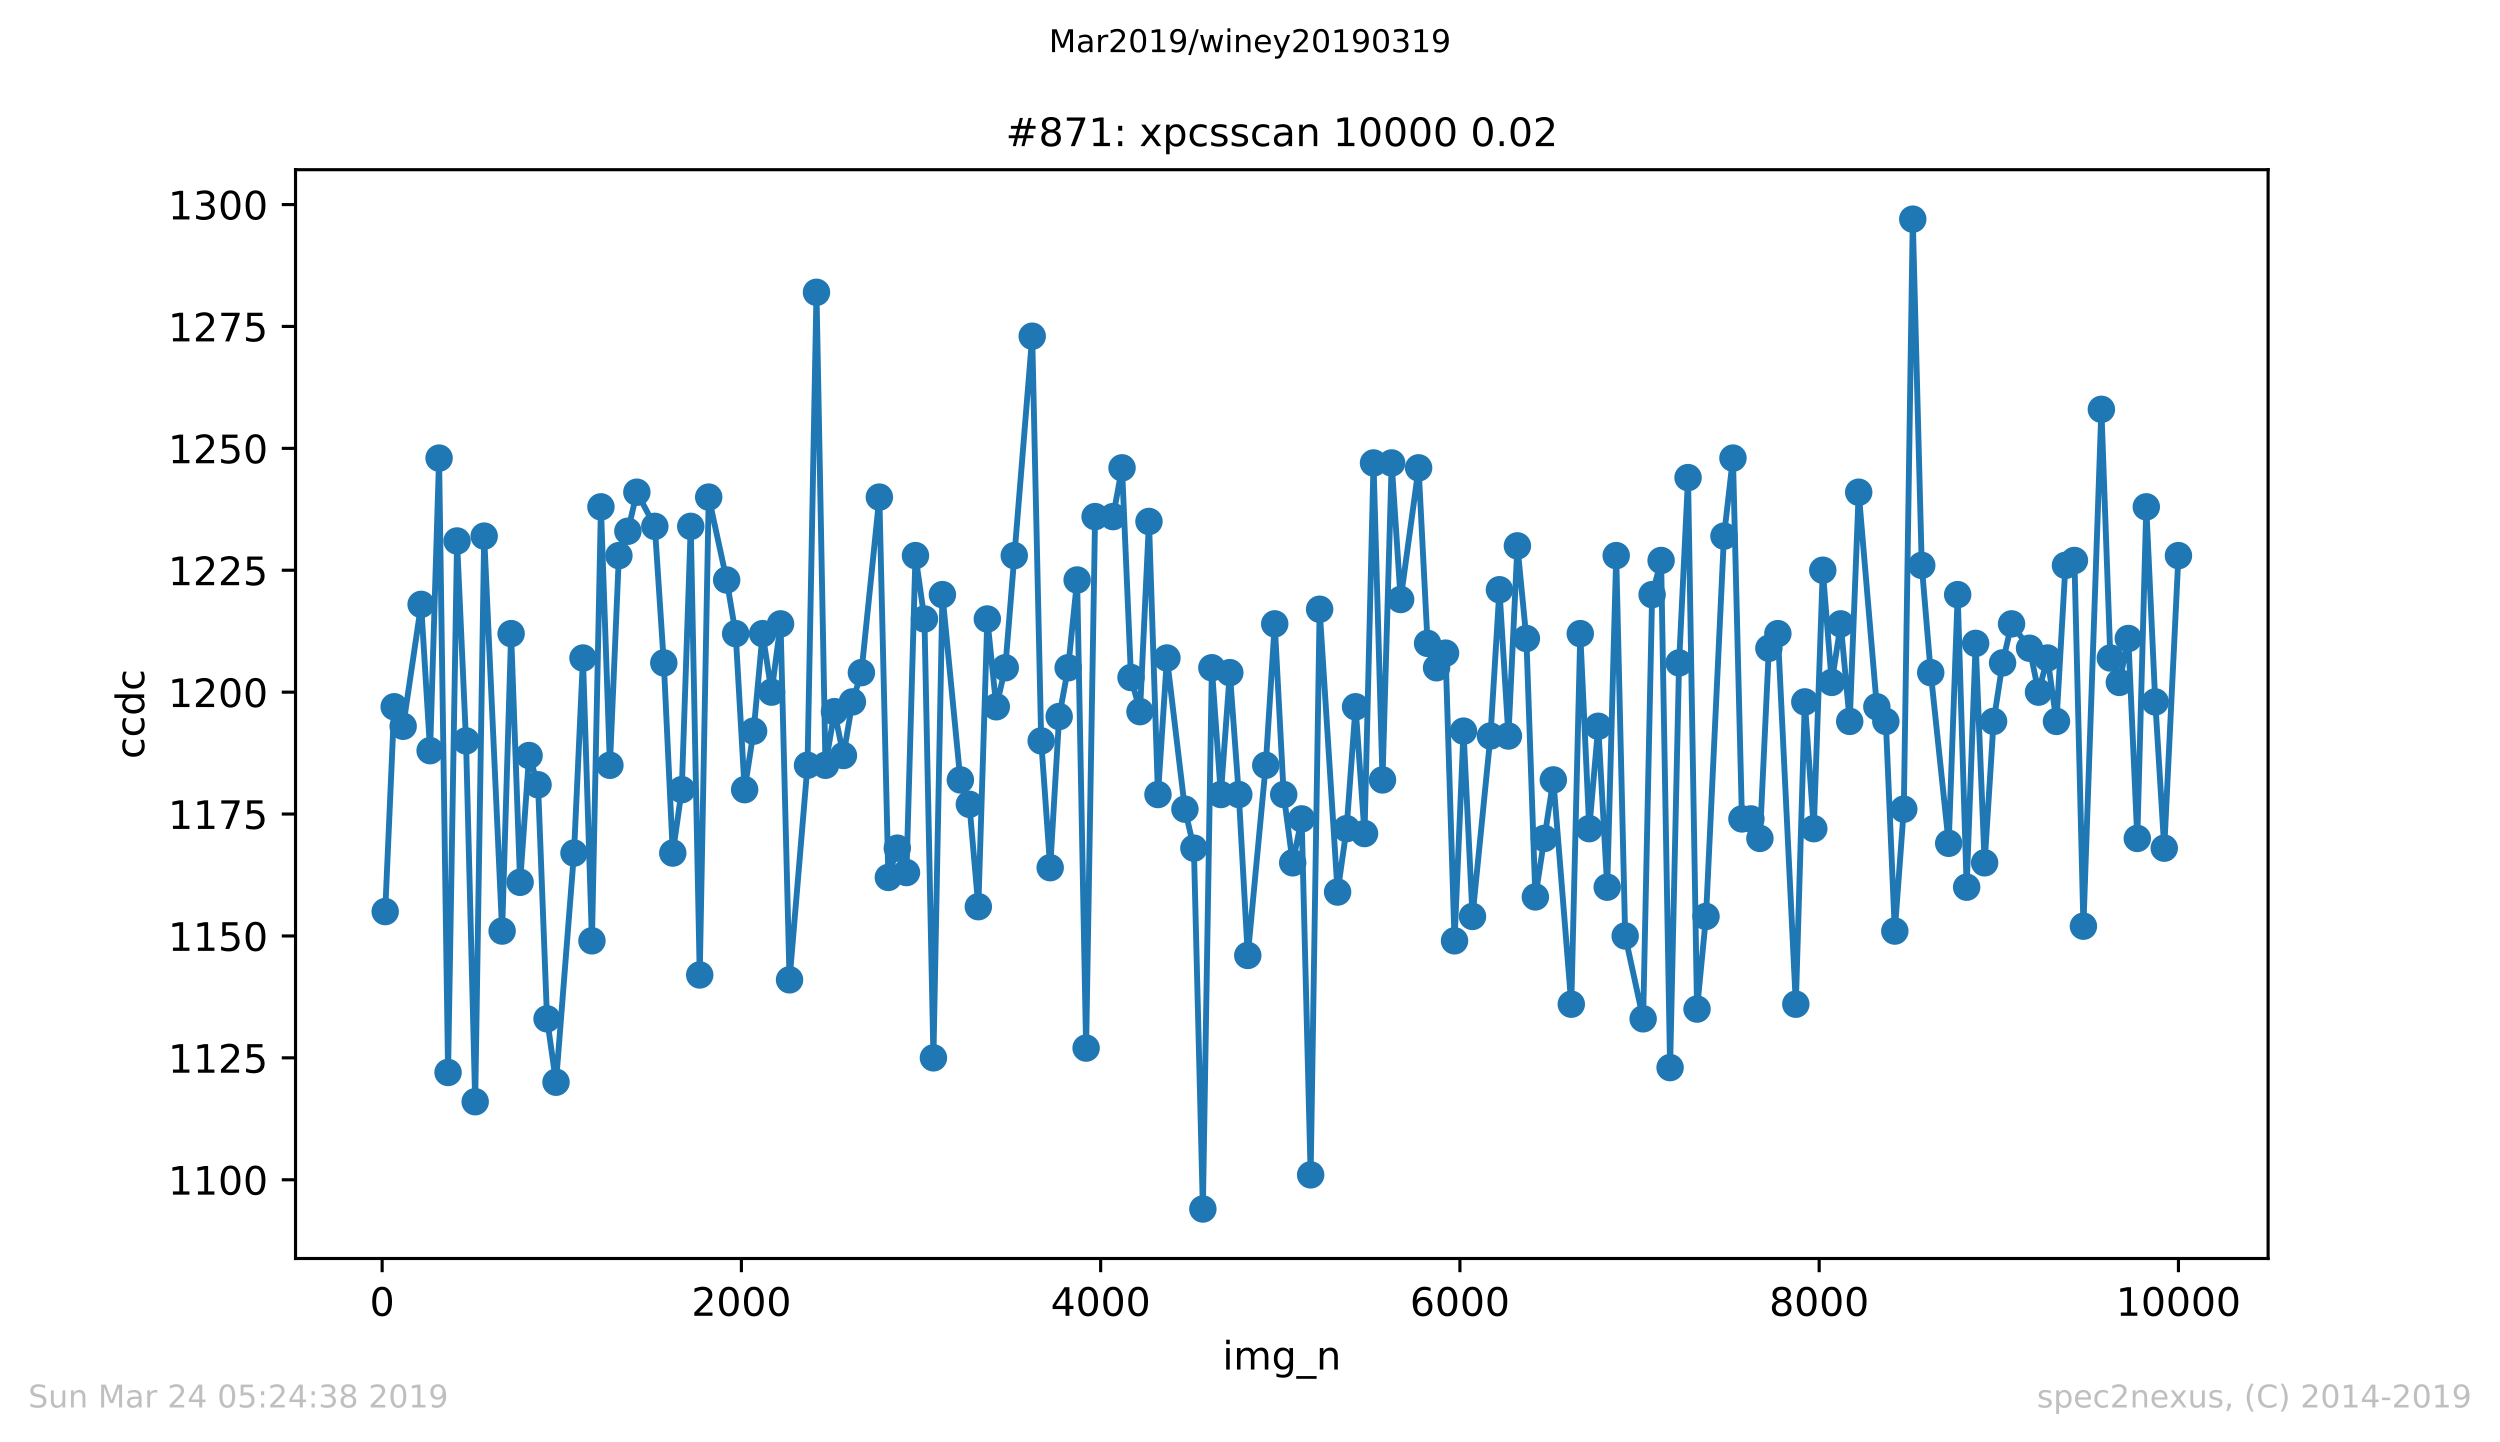 <?xml version="1.0" encoding="utf-8" standalone="no"?>
<!DOCTYPE svg PUBLIC "-//W3C//DTD SVG 1.1//EN"
  "http://www.w3.org/Graphics/SVG/1.1/DTD/svg11.dtd">
<!-- Created with matplotlib (https://matplotlib.org/) -->
<svg height="367.2pt" version="1.1" viewBox="0 0 636.48 367.2" width="636.48pt" xmlns="http://www.w3.org/2000/svg" xmlns:xlink="http://www.w3.org/1999/xlink">
 <defs>
  <style type="text/css">
*{stroke-linecap:butt;stroke-linejoin:round;white-space:pre;}
  </style>
 </defs>
 <g id="figure_1">
  <g id="patch_1">
   <path d="M 0 367.2 
L 636.48 367.2 
L 636.48 0 
L 0 0 
z
" style="fill:#ffffff;"/>
  </g>
  <g id="axes_1">
   <g id="patch_2">
    <path d="M 75.24 320.4 
L 577.44 320.4 
L 577.44 43.2 
L 75.24 43.2 
z
" style="fill:#ffffff;"/>
   </g>
   <g id="matplotlib.axis_1">
    <g id="xtick_1">
     <g id="line2d_1">
      <defs>
       <path d="M 0 0 
L 0 3.5 
" id="m4fc100035e" style="stroke:#000000;stroke-width:0.8;"/>
      </defs>
      <g>
       <use style="stroke:#000000;stroke-width:0.8;" x="97.29" xlink:href="#m4fc100035e" y="320.4"/>
      </g>
     </g>
     <g id="text_1">
      <!-- 0 -->
      <defs>
       <path d="M 31.781 66.406 
Q 24.172 66.406 20.328 58.906 
Q 16.5 51.422 16.5 36.375 
Q 16.5 21.391 20.328 13.891 
Q 24.172 6.391 31.781 6.391 
Q 39.453 6.391 43.281 13.891 
Q 47.125 21.391 47.125 36.375 
Q 47.125 51.422 43.281 58.906 
Q 39.453 66.406 31.781 66.406 
z
M 31.781 74.219 
Q 44.047 74.219 50.516 64.516 
Q 56.984 54.828 56.984 36.375 
Q 56.984 17.969 50.516 8.266 
Q 44.047 -1.422 31.781 -1.422 
Q 19.531 -1.422 13.062 8.266 
Q 6.594 17.969 6.594 36.375 
Q 6.594 54.828 13.062 64.516 
Q 19.531 74.219 31.781 74.219 
z
" id="DejaVuSans-48"/>
      </defs>
      <g transform="translate(94.109 334.998)scale(0.1 -0.1)">
       <use xlink:href="#DejaVuSans-48"/>
      </g>
     </g>
    </g>
    <g id="xtick_2">
     <g id="line2d_2">
      <g>
       <use style="stroke:#000000;stroke-width:0.8;" x="188.754" xlink:href="#m4fc100035e" y="320.4"/>
      </g>
     </g>
     <g id="text_2">
      <!-- 2000 -->
      <defs>
       <path d="M 19.188 8.297 
L 53.609 8.297 
L 53.609 0 
L 7.328 0 
L 7.328 8.297 
Q 12.938 14.109 22.625 23.891 
Q 32.328 33.688 34.812 36.531 
Q 39.547 41.844 41.422 45.531 
Q 43.312 49.219 43.312 52.781 
Q 43.312 58.594 39.234 62.25 
Q 35.156 65.922 28.609 65.922 
Q 23.969 65.922 18.812 64.312 
Q 13.672 62.703 7.812 59.422 
L 7.812 69.391 
Q 13.766 71.781 18.938 73 
Q 24.125 74.219 28.422 74.219 
Q 39.75 74.219 46.484 68.547 
Q 53.219 62.891 53.219 53.422 
Q 53.219 48.922 51.531 44.891 
Q 49.859 40.875 45.406 35.406 
Q 44.188 33.984 37.641 27.219 
Q 31.109 20.453 19.188 8.297 
z
" id="DejaVuSans-50"/>
      </defs>
      <g transform="translate(176.029 334.998)scale(0.1 -0.1)">
       <use xlink:href="#DejaVuSans-50"/>
       <use x="63.623" xlink:href="#DejaVuSans-48"/>
       <use x="127.246" xlink:href="#DejaVuSans-48"/>
       <use x="190.869" xlink:href="#DejaVuSans-48"/>
      </g>
     </g>
    </g>
    <g id="xtick_3">
     <g id="line2d_3">
      <g>
       <use style="stroke:#000000;stroke-width:0.8;" x="280.219" xlink:href="#m4fc100035e" y="320.4"/>
      </g>
     </g>
     <g id="text_3">
      <!-- 4000 -->
      <defs>
       <path d="M 37.797 64.312 
L 12.891 25.391 
L 37.797 25.391 
z
M 35.203 72.906 
L 47.609 72.906 
L 47.609 25.391 
L 58.016 25.391 
L 58.016 17.188 
L 47.609 17.188 
L 47.609 0 
L 37.797 0 
L 37.797 17.188 
L 4.891 17.188 
L 4.891 26.703 
z
" id="DejaVuSans-52"/>
      </defs>
      <g transform="translate(267.494 334.998)scale(0.1 -0.1)">
       <use xlink:href="#DejaVuSans-52"/>
       <use x="63.623" xlink:href="#DejaVuSans-48"/>
       <use x="127.246" xlink:href="#DejaVuSans-48"/>
       <use x="190.869" xlink:href="#DejaVuSans-48"/>
      </g>
     </g>
    </g>
    <g id="xtick_4">
     <g id="line2d_4">
      <g>
       <use style="stroke:#000000;stroke-width:0.8;" x="371.684" xlink:href="#m4fc100035e" y="320.4"/>
      </g>
     </g>
     <g id="text_4">
      <!-- 6000 -->
      <defs>
       <path d="M 33.016 40.375 
Q 26.375 40.375 22.484 35.828 
Q 18.609 31.297 18.609 23.391 
Q 18.609 15.531 22.484 10.953 
Q 26.375 6.391 33.016 6.391 
Q 39.656 6.391 43.531 10.953 
Q 47.406 15.531 47.406 23.391 
Q 47.406 31.297 43.531 35.828 
Q 39.656 40.375 33.016 40.375 
z
M 52.594 71.297 
L 52.594 62.312 
Q 48.875 64.062 45.094 64.984 
Q 41.312 65.922 37.594 65.922 
Q 27.828 65.922 22.672 59.328 
Q 17.531 52.734 16.797 39.406 
Q 19.672 43.656 24.016 45.922 
Q 28.375 48.188 33.594 48.188 
Q 44.578 48.188 50.953 41.516 
Q 57.328 34.859 57.328 23.391 
Q 57.328 12.156 50.688 5.359 
Q 44.047 -1.422 33.016 -1.422 
Q 20.359 -1.422 13.672 8.266 
Q 6.984 17.969 6.984 36.375 
Q 6.984 53.656 15.188 63.938 
Q 23.391 74.219 37.203 74.219 
Q 40.922 74.219 44.703 73.484 
Q 48.484 72.75 52.594 71.297 
z
" id="DejaVuSans-54"/>
      </defs>
      <g transform="translate(358.959 334.998)scale(0.1 -0.1)">
       <use xlink:href="#DejaVuSans-54"/>
       <use x="63.623" xlink:href="#DejaVuSans-48"/>
       <use x="127.246" xlink:href="#DejaVuSans-48"/>
       <use x="190.869" xlink:href="#DejaVuSans-48"/>
      </g>
     </g>
    </g>
    <g id="xtick_5">
     <g id="line2d_5">
      <g>
       <use style="stroke:#000000;stroke-width:0.8;" x="463.148" xlink:href="#m4fc100035e" y="320.4"/>
      </g>
     </g>
     <g id="text_5">
      <!-- 8000 -->
      <defs>
       <path d="M 31.781 34.625 
Q 24.75 34.625 20.719 30.859 
Q 16.703 27.094 16.703 20.516 
Q 16.703 13.922 20.719 10.156 
Q 24.75 6.391 31.781 6.391 
Q 38.812 6.391 42.859 10.172 
Q 46.922 13.969 46.922 20.516 
Q 46.922 27.094 42.891 30.859 
Q 38.875 34.625 31.781 34.625 
z
M 21.922 38.812 
Q 15.578 40.375 12.031 44.719 
Q 8.5 49.078 8.5 55.328 
Q 8.5 64.062 14.719 69.141 
Q 20.953 74.219 31.781 74.219 
Q 42.672 74.219 48.875 69.141 
Q 55.078 64.062 55.078 55.328 
Q 55.078 49.078 51.531 44.719 
Q 48 40.375 41.703 38.812 
Q 48.828 37.156 52.797 32.312 
Q 56.781 27.484 56.781 20.516 
Q 56.781 9.906 50.312 4.234 
Q 43.844 -1.422 31.781 -1.422 
Q 19.734 -1.422 13.25 4.234 
Q 6.781 9.906 6.781 20.516 
Q 6.781 27.484 10.781 32.312 
Q 14.797 37.156 21.922 38.812 
z
M 18.312 54.391 
Q 18.312 48.734 21.844 45.562 
Q 25.391 42.391 31.781 42.391 
Q 38.141 42.391 41.719 45.562 
Q 45.312 48.734 45.312 54.391 
Q 45.312 60.062 41.719 63.234 
Q 38.141 66.406 31.781 66.406 
Q 25.391 66.406 21.844 63.234 
Q 18.312 60.062 18.312 54.391 
z
" id="DejaVuSans-56"/>
      </defs>
      <g transform="translate(450.423 334.998)scale(0.1 -0.1)">
       <use xlink:href="#DejaVuSans-56"/>
       <use x="63.623" xlink:href="#DejaVuSans-48"/>
       <use x="127.246" xlink:href="#DejaVuSans-48"/>
       <use x="190.869" xlink:href="#DejaVuSans-48"/>
      </g>
     </g>
    </g>
    <g id="xtick_6">
     <g id="line2d_6">
      <g>
       <use style="stroke:#000000;stroke-width:0.8;" x="554.613" xlink:href="#m4fc100035e" y="320.4"/>
      </g>
     </g>
     <g id="text_6">
      <!-- 10000 -->
      <defs>
       <path d="M 12.406 8.297 
L 28.516 8.297 
L 28.516 63.922 
L 10.984 60.406 
L 10.984 69.391 
L 28.422 72.906 
L 38.281 72.906 
L 38.281 8.297 
L 54.391 8.297 
L 54.391 0 
L 12.406 0 
z
" id="DejaVuSans-49"/>
      </defs>
      <g transform="translate(538.706 334.998)scale(0.1 -0.1)">
       <use xlink:href="#DejaVuSans-49"/>
       <use x="63.623" xlink:href="#DejaVuSans-48"/>
       <use x="127.246" xlink:href="#DejaVuSans-48"/>
       <use x="190.869" xlink:href="#DejaVuSans-48"/>
       <use x="254.492" xlink:href="#DejaVuSans-48"/>
      </g>
     </g>
    </g>
    <g id="text_7">
     <!-- img_n -->
     <defs>
      <path d="M 9.422 54.688 
L 18.406 54.688 
L 18.406 0 
L 9.422 0 
z
M 9.422 75.984 
L 18.406 75.984 
L 18.406 64.594 
L 9.422 64.594 
z
" id="DejaVuSans-105"/>
      <path d="M 52 44.188 
Q 55.375 50.25 60.062 53.125 
Q 64.75 56 71.094 56 
Q 79.641 56 84.281 50.016 
Q 88.922 44.047 88.922 33.016 
L 88.922 0 
L 79.891 0 
L 79.891 32.719 
Q 79.891 40.578 77.094 44.375 
Q 74.312 48.188 68.609 48.188 
Q 61.625 48.188 57.562 43.547 
Q 53.516 38.922 53.516 30.906 
L 53.516 0 
L 44.484 0 
L 44.484 32.719 
Q 44.484 40.625 41.703 44.406 
Q 38.922 48.188 33.109 48.188 
Q 26.219 48.188 22.156 43.531 
Q 18.109 38.875 18.109 30.906 
L 18.109 0 
L 9.078 0 
L 9.078 54.688 
L 18.109 54.688 
L 18.109 46.188 
Q 21.188 51.219 25.484 53.609 
Q 29.781 56 35.688 56 
Q 41.656 56 45.828 52.969 
Q 50 49.953 52 44.188 
z
" id="DejaVuSans-109"/>
      <path d="M 45.406 27.984 
Q 45.406 37.75 41.375 43.109 
Q 37.359 48.484 30.078 48.484 
Q 22.859 48.484 18.828 43.109 
Q 14.797 37.75 14.797 27.984 
Q 14.797 18.266 18.828 12.891 
Q 22.859 7.516 30.078 7.516 
Q 37.359 7.516 41.375 12.891 
Q 45.406 18.266 45.406 27.984 
z
M 54.391 6.781 
Q 54.391 -7.172 48.188 -13.984 
Q 42 -20.797 29.203 -20.797 
Q 24.469 -20.797 20.266 -20.094 
Q 16.062 -19.391 12.109 -17.922 
L 12.109 -9.188 
Q 16.062 -11.328 19.922 -12.344 
Q 23.781 -13.375 27.781 -13.375 
Q 36.625 -13.375 41.016 -8.766 
Q 45.406 -4.156 45.406 5.172 
L 45.406 9.625 
Q 42.625 4.781 38.281 2.391 
Q 33.938 0 27.875 0 
Q 17.828 0 11.672 7.656 
Q 5.516 15.328 5.516 27.984 
Q 5.516 40.672 11.672 48.328 
Q 17.828 56 27.875 56 
Q 33.938 56 38.281 53.609 
Q 42.625 51.219 45.406 46.391 
L 45.406 54.688 
L 54.391 54.688 
z
" id="DejaVuSans-103"/>
      <path d="M 50.984 -16.609 
L 50.984 -23.578 
L -0.984 -23.578 
L -0.984 -16.609 
z
" id="DejaVuSans-95"/>
      <path d="M 54.891 33.016 
L 54.891 0 
L 45.906 0 
L 45.906 32.719 
Q 45.906 40.484 42.875 44.328 
Q 39.844 48.188 33.797 48.188 
Q 26.516 48.188 22.312 43.547 
Q 18.109 38.922 18.109 30.906 
L 18.109 0 
L 9.078 0 
L 9.078 54.688 
L 18.109 54.688 
L 18.109 46.188 
Q 21.344 51.125 25.703 53.562 
Q 30.078 56 35.797 56 
Q 45.219 56 50.047 50.172 
Q 54.891 44.344 54.891 33.016 
z
" id="DejaVuSans-110"/>
     </defs>
     <g transform="translate(311.238 348.677)scale(0.1 -0.1)">
      <use xlink:href="#DejaVuSans-105"/>
      <use x="27.783" xlink:href="#DejaVuSans-109"/>
      <use x="125.195" xlink:href="#DejaVuSans-103"/>
      <use x="188.672" xlink:href="#DejaVuSans-95"/>
      <use x="238.672" xlink:href="#DejaVuSans-110"/>
     </g>
    </g>
   </g>
   <g id="matplotlib.axis_2">
    <g id="ytick_1">
     <g id="line2d_7">
      <defs>
       <path d="M 0 0 
L -3.5 0 
" id="mbeefd959ca" style="stroke:#000000;stroke-width:0.8;"/>
      </defs>
      <g>
       <use style="stroke:#000000;stroke-width:0.8;" x="75.24" xlink:href="#mbeefd959ca" y="300.352"/>
      </g>
     </g>
     <g id="text_8">
      <!-- 1100 -->
      <g transform="translate(42.79 304.151)scale(0.1 -0.1)">
       <use xlink:href="#DejaVuSans-49"/>
       <use x="63.623" xlink:href="#DejaVuSans-49"/>
       <use x="127.246" xlink:href="#DejaVuSans-48"/>
       <use x="190.869" xlink:href="#DejaVuSans-48"/>
      </g>
     </g>
    </g>
    <g id="ytick_2">
     <g id="line2d_8">
      <g>
       <use style="stroke:#000000;stroke-width:0.8;" x="75.24" xlink:href="#mbeefd959ca" y="269.317"/>
      </g>
     </g>
     <g id="text_9">
      <!-- 1125 -->
      <defs>
       <path d="M 10.797 72.906 
L 49.516 72.906 
L 49.516 64.594 
L 19.828 64.594 
L 19.828 46.734 
Q 21.969 47.469 24.109 47.828 
Q 26.266 48.188 28.422 48.188 
Q 40.625 48.188 47.75 41.5 
Q 54.891 34.812 54.891 23.391 
Q 54.891 11.625 47.562 5.094 
Q 40.234 -1.422 26.906 -1.422 
Q 22.312 -1.422 17.547 -0.641 
Q 12.797 0.141 7.719 1.703 
L 7.719 11.625 
Q 12.109 9.234 16.797 8.062 
Q 21.484 6.891 26.703 6.891 
Q 35.156 6.891 40.078 11.328 
Q 45.016 15.766 45.016 23.391 
Q 45.016 31 40.078 35.438 
Q 35.156 39.891 26.703 39.891 
Q 22.75 39.891 18.812 39.016 
Q 14.891 38.141 10.797 36.281 
z
" id="DejaVuSans-53"/>
      </defs>
      <g transform="translate(42.79 273.116)scale(0.1 -0.1)">
       <use xlink:href="#DejaVuSans-49"/>
       <use x="63.623" xlink:href="#DejaVuSans-49"/>
       <use x="127.246" xlink:href="#DejaVuSans-50"/>
       <use x="190.869" xlink:href="#DejaVuSans-53"/>
      </g>
     </g>
    </g>
    <g id="ytick_3">
     <g id="line2d_9">
      <g>
       <use style="stroke:#000000;stroke-width:0.8;" x="75.24" xlink:href="#mbeefd959ca" y="238.283"/>
      </g>
     </g>
     <g id="text_10">
      <!-- 1150 -->
      <g transform="translate(42.79 242.082)scale(0.1 -0.1)">
       <use xlink:href="#DejaVuSans-49"/>
       <use x="63.623" xlink:href="#DejaVuSans-49"/>
       <use x="127.246" xlink:href="#DejaVuSans-53"/>
       <use x="190.869" xlink:href="#DejaVuSans-48"/>
      </g>
     </g>
    </g>
    <g id="ytick_4">
     <g id="line2d_10">
      <g>
       <use style="stroke:#000000;stroke-width:0.8;" x="75.24" xlink:href="#mbeefd959ca" y="207.248"/>
      </g>
     </g>
     <g id="text_11">
      <!-- 1175 -->
      <defs>
       <path d="M 8.203 72.906 
L 55.078 72.906 
L 55.078 68.703 
L 28.609 0 
L 18.312 0 
L 43.219 64.594 
L 8.203 64.594 
z
" id="DejaVuSans-55"/>
      </defs>
      <g transform="translate(42.79 211.047)scale(0.1 -0.1)">
       <use xlink:href="#DejaVuSans-49"/>
       <use x="63.623" xlink:href="#DejaVuSans-49"/>
       <use x="127.246" xlink:href="#DejaVuSans-55"/>
       <use x="190.869" xlink:href="#DejaVuSans-53"/>
      </g>
     </g>
    </g>
    <g id="ytick_5">
     <g id="line2d_11">
      <g>
       <use style="stroke:#000000;stroke-width:0.8;" x="75.24" xlink:href="#mbeefd959ca" y="176.214"/>
      </g>
     </g>
     <g id="text_12">
      <!-- 1200 -->
      <g transform="translate(42.79 180.013)scale(0.1 -0.1)">
       <use xlink:href="#DejaVuSans-49"/>
       <use x="63.623" xlink:href="#DejaVuSans-50"/>
       <use x="127.246" xlink:href="#DejaVuSans-48"/>
       <use x="190.869" xlink:href="#DejaVuSans-48"/>
      </g>
     </g>
    </g>
    <g id="ytick_6">
     <g id="line2d_12">
      <g>
       <use style="stroke:#000000;stroke-width:0.8;" x="75.24" xlink:href="#mbeefd959ca" y="145.179"/>
      </g>
     </g>
     <g id="text_13">
      <!-- 1225 -->
      <g transform="translate(42.79 148.979)scale(0.1 -0.1)">
       <use xlink:href="#DejaVuSans-49"/>
       <use x="63.623" xlink:href="#DejaVuSans-50"/>
       <use x="127.246" xlink:href="#DejaVuSans-50"/>
       <use x="190.869" xlink:href="#DejaVuSans-53"/>
      </g>
     </g>
    </g>
    <g id="ytick_7">
     <g id="line2d_13">
      <g>
       <use style="stroke:#000000;stroke-width:0.8;" x="75.24" xlink:href="#mbeefd959ca" y="114.145"/>
      </g>
     </g>
     <g id="text_14">
      <!-- 1250 -->
      <g transform="translate(42.79 117.944)scale(0.1 -0.1)">
       <use xlink:href="#DejaVuSans-49"/>
       <use x="63.623" xlink:href="#DejaVuSans-50"/>
       <use x="127.246" xlink:href="#DejaVuSans-53"/>
       <use x="190.869" xlink:href="#DejaVuSans-48"/>
      </g>
     </g>
    </g>
    <g id="ytick_8">
     <g id="line2d_14">
      <g>
       <use style="stroke:#000000;stroke-width:0.8;" x="75.24" xlink:href="#mbeefd959ca" y="83.11"/>
      </g>
     </g>
     <g id="text_15">
      <!-- 1275 -->
      <g transform="translate(42.79 86.91)scale(0.1 -0.1)">
       <use xlink:href="#DejaVuSans-49"/>
       <use x="63.623" xlink:href="#DejaVuSans-50"/>
       <use x="127.246" xlink:href="#DejaVuSans-55"/>
       <use x="190.869" xlink:href="#DejaVuSans-53"/>
      </g>
     </g>
    </g>
    <g id="ytick_9">
     <g id="line2d_15">
      <g>
       <use style="stroke:#000000;stroke-width:0.8;" x="75.24" xlink:href="#mbeefd959ca" y="52.076"/>
      </g>
     </g>
     <g id="text_16">
      <!-- 1300 -->
      <defs>
       <path d="M 40.578 39.312 
Q 47.656 37.797 51.625 33 
Q 55.609 28.219 55.609 21.188 
Q 55.609 10.406 48.188 4.484 
Q 40.766 -1.422 27.094 -1.422 
Q 22.516 -1.422 17.656 -0.516 
Q 12.797 0.391 7.625 2.203 
L 7.625 11.719 
Q 11.719 9.328 16.594 8.109 
Q 21.484 6.891 26.812 6.891 
Q 36.078 6.891 40.938 10.547 
Q 45.797 14.203 45.797 21.188 
Q 45.797 27.641 41.281 31.266 
Q 36.766 34.906 28.719 34.906 
L 20.219 34.906 
L 20.219 43.016 
L 29.109 43.016 
Q 36.375 43.016 40.234 45.922 
Q 44.094 48.828 44.094 54.297 
Q 44.094 59.906 40.109 62.906 
Q 36.141 65.922 28.719 65.922 
Q 24.656 65.922 20.016 65.031 
Q 15.375 64.156 9.812 62.312 
L 9.812 71.094 
Q 15.438 72.656 20.344 73.438 
Q 25.25 74.219 29.594 74.219 
Q 40.828 74.219 47.359 69.109 
Q 53.906 64.016 53.906 55.328 
Q 53.906 49.266 50.438 45.094 
Q 46.969 40.922 40.578 39.312 
z
" id="DejaVuSans-51"/>
      </defs>
      <g transform="translate(42.79 55.875)scale(0.1 -0.1)">
       <use xlink:href="#DejaVuSans-49"/>
       <use x="63.623" xlink:href="#DejaVuSans-51"/>
       <use x="127.246" xlink:href="#DejaVuSans-48"/>
       <use x="190.869" xlink:href="#DejaVuSans-48"/>
      </g>
     </g>
    </g>
    <g id="text_17">
     <!-- ccdc -->
     <defs>
      <path d="M 48.781 52.594 
L 48.781 44.188 
Q 44.969 46.297 41.141 47.344 
Q 37.312 48.391 33.406 48.391 
Q 24.656 48.391 19.812 42.844 
Q 14.984 37.312 14.984 27.297 
Q 14.984 17.281 19.812 11.734 
Q 24.656 6.203 33.406 6.203 
Q 37.312 6.203 41.141 7.25 
Q 44.969 8.297 48.781 10.406 
L 48.781 2.094 
Q 45.016 0.344 40.984 -0.531 
Q 36.969 -1.422 32.422 -1.422 
Q 20.062 -1.422 12.781 6.344 
Q 5.516 14.109 5.516 27.297 
Q 5.516 40.672 12.859 48.328 
Q 20.219 56 33.016 56 
Q 37.156 56 41.109 55.141 
Q 45.062 54.297 48.781 52.594 
z
" id="DejaVuSans-99"/>
      <path d="M 45.406 46.391 
L 45.406 75.984 
L 54.391 75.984 
L 54.391 0 
L 45.406 0 
L 45.406 8.203 
Q 42.578 3.328 38.25 0.953 
Q 33.938 -1.422 27.875 -1.422 
Q 17.969 -1.422 11.734 6.484 
Q 5.516 14.406 5.516 27.297 
Q 5.516 40.188 11.734 48.094 
Q 17.969 56 27.875 56 
Q 33.938 56 38.25 53.625 
Q 42.578 51.266 45.406 46.391 
z
M 14.797 27.297 
Q 14.797 17.391 18.875 11.75 
Q 22.953 6.109 30.078 6.109 
Q 37.203 6.109 41.297 11.75 
Q 45.406 17.391 45.406 27.297 
Q 45.406 37.203 41.297 42.844 
Q 37.203 48.484 30.078 48.484 
Q 22.953 48.484 18.875 42.844 
Q 14.797 37.203 14.797 27.297 
z
" id="DejaVuSans-100"/>
     </defs>
     <g transform="translate(36.71 193.222)rotate(-90)scale(0.1 -0.1)">
      <use xlink:href="#DejaVuSans-99"/>
      <use x="54.98" xlink:href="#DejaVuSans-99"/>
      <use x="109.961" xlink:href="#DejaVuSans-100"/>
      <use x="173.438" xlink:href="#DejaVuSans-99"/>
     </g>
    </g>
   </g>
   <g id="line2d_16">
    <path clip-path="url(#pd89be10a82)" d="M 98.067 232.076 
L 100.354 179.938 
L 102.641 184.903 
L 107.214 153.869 
L 109.5 191.11 
L 111.787 116.628 
L 114.074 273.041 
L 116.36 137.731 
L 118.647 188.628 
L 120.979 280.49 
L 123.266 136.49 
L 127.839 237.041 
L 130.126 161.317 
L 132.412 224.628 
L 134.699 192.352 
L 136.985 199.8 
L 139.272 259.386 
L 141.559 275.524 
L 146.132 217.179 
L 148.419 167.524 
L 150.705 239.524 
L 152.992 129.041 
L 155.278 194.834 
L 157.565 141.455 
L 159.852 135.248 
L 162.138 125.317 
L 166.711 134.007 
L 168.998 168.766 
L 171.285 217.179 
L 173.571 201.041 
L 175.858 134.007 
L 178.145 248.214 
L 180.431 126.559 
L 185.004 147.662 
L 187.291 161.317 
L 189.578 201.041 
L 191.864 186.145 
L 194.151 161.317 
L 196.437 176.214 
L 198.724 158.834 
L 201.011 249.455 
L 205.584 194.834 
L 207.871 74.421 
L 210.157 194.834 
L 212.444 181.179 
L 214.73 192.352 
L 217.017 178.697 
L 219.304 171.248 
L 223.877 126.559 
L 226.163 223.386 
L 228.45 215.938 
L 230.782 222.145 
L 233.069 141.455 
L 235.356 157.593 
L 237.642 269.317 
L 239.929 151.386 
L 244.502 198.559 
L 246.789 204.766 
L 249.075 230.834 
L 251.362 157.593 
L 253.649 179.938 
L 255.935 170.007 
L 262.795 85.593 
L 265.082 188.628 
L 267.368 220.903 
L 269.655 182.421 
L 271.941 170.007 
L 274.228 147.662 
L 276.515 266.834 
L 278.801 131.524 
L 283.375 131.524 
L 285.661 119.11 
L 287.948 172.49 
L 290.234 181.179 
L 292.521 132.766 
L 294.808 202.283 
L 297.094 167.524 
L 301.667 206.007 
L 303.954 215.938 
L 306.241 307.8 
L 308.527 170.007 
L 310.814 202.283 
L 313.101 171.248 
L 315.387 202.283 
L 317.674 243.248 
L 322.247 194.834 
L 324.534 158.834 
L 326.82 202.283 
L 329.107 219.662 
L 331.393 208.49 
L 333.68 299.11 
L 335.967 155.11 
L 340.54 227.11 
L 342.826 210.972 
L 345.113 179.938 
L 347.4 212.214 
L 349.686 117.869 
L 351.973 198.559 
L 354.305 117.869 
L 356.592 152.628 
L 361.165 119.11 
L 363.452 163.8 
L 365.738 170.007 
L 368.025 166.283 
L 370.312 239.524 
L 372.598 186.145 
L 374.885 233.317 
L 379.458 187.386 
L 381.745 150.145 
L 384.031 187.386 
L 386.318 138.972 
L 388.605 162.559 
L 390.891 228.352 
L 395.464 198.559 
L 400.038 255.662 
L 402.324 161.317 
L 404.611 210.972 
L 406.897 184.903 
L 409.184 225.869 
L 411.471 141.455 
L 413.757 238.283 
L 418.331 259.386 
L 420.617 151.386 
L 422.904 142.697 
L 425.19 271.8 
L 427.477 168.766 
L 429.764 121.593 
L 432.05 256.903 
L 434.337 233.317 
L 438.91 136.49 
L 441.197 116.628 
L 443.483 208.49 
L 445.77 208.49 
L 448.056 213.455 
L 450.343 165.041 
L 452.63 161.317 
L 457.203 255.662 
L 459.49 178.697 
L 461.776 210.972 
L 464.063 145.179 
L 466.349 173.731 
L 468.636 158.834 
L 470.923 183.662 
L 473.209 125.317 
L 477.828 179.938 
L 480.115 183.662 
L 482.401 237.041 
L 484.688 206.007 
L 486.975 55.8 
L 489.261 143.938 
L 491.548 171.248 
L 496.121 214.697 
L 498.408 151.386 
L 500.694 225.869 
L 502.981 163.8 
L 505.268 219.662 
L 507.554 183.662 
L 509.841 168.766 
L 512.127 158.834 
L 516.701 165.041 
L 518.987 176.214 
L 521.274 167.524 
L 523.561 183.662 
L 525.847 143.938 
L 528.134 142.697 
L 530.42 235.8 
L 534.994 104.214 
L 537.28 167.524 
L 539.567 173.731 
L 541.853 162.559 
L 544.14 213.455 
L 546.427 129.041 
L 548.713 178.697 
L 551 215.938 
L 554.613 141.455 
L 554.613 141.455 
" style="fill:none;stroke:#1f77b4;stroke-linecap:square;stroke-width:1.5;"/>
    <defs>
     <path d="M 0 3 
C 0.796 3 1.559 2.684 2.121 2.121 
C 2.684 1.559 3 0.796 3 0 
C 3 -0.796 2.684 -1.559 2.121 -2.121 
C 1.559 -2.684 0.796 -3 0 -3 
C -0.796 -3 -1.559 -2.684 -2.121 -2.121 
C -2.684 -1.559 -3 -0.796 -3 0 
C -3 0.796 -2.684 1.559 -2.121 2.121 
C -1.559 2.684 -0.796 3 0 3 
z
" id="me3ffa582df" style="stroke:#1f77b4;"/>
    </defs>
    <g clip-path="url(#pd89be10a82)">
     <use style="fill:#1f77b4;stroke:#1f77b4;" x="98.067" xlink:href="#me3ffa582df" y="232.076"/>
     <use style="fill:#1f77b4;stroke:#1f77b4;" x="100.354" xlink:href="#me3ffa582df" y="179.938"/>
     <use style="fill:#1f77b4;stroke:#1f77b4;" x="102.641" xlink:href="#me3ffa582df" y="184.903"/>
     <use style="fill:#1f77b4;stroke:#1f77b4;" x="107.214" xlink:href="#me3ffa582df" y="153.869"/>
     <use style="fill:#1f77b4;stroke:#1f77b4;" x="109.5" xlink:href="#me3ffa582df" y="191.11"/>
     <use style="fill:#1f77b4;stroke:#1f77b4;" x="111.787" xlink:href="#me3ffa582df" y="116.628"/>
     <use style="fill:#1f77b4;stroke:#1f77b4;" x="114.074" xlink:href="#me3ffa582df" y="273.041"/>
     <use style="fill:#1f77b4;stroke:#1f77b4;" x="116.36" xlink:href="#me3ffa582df" y="137.731"/>
     <use style="fill:#1f77b4;stroke:#1f77b4;" x="118.647" xlink:href="#me3ffa582df" y="188.628"/>
     <use style="fill:#1f77b4;stroke:#1f77b4;" x="120.979" xlink:href="#me3ffa582df" y="280.49"/>
     <use style="fill:#1f77b4;stroke:#1f77b4;" x="123.266" xlink:href="#me3ffa582df" y="136.49"/>
     <use style="fill:#1f77b4;stroke:#1f77b4;" x="127.839" xlink:href="#me3ffa582df" y="237.041"/>
     <use style="fill:#1f77b4;stroke:#1f77b4;" x="130.126" xlink:href="#me3ffa582df" y="161.317"/>
     <use style="fill:#1f77b4;stroke:#1f77b4;" x="132.412" xlink:href="#me3ffa582df" y="224.628"/>
     <use style="fill:#1f77b4;stroke:#1f77b4;" x="134.699" xlink:href="#me3ffa582df" y="192.352"/>
     <use style="fill:#1f77b4;stroke:#1f77b4;" x="136.985" xlink:href="#me3ffa582df" y="199.8"/>
     <use style="fill:#1f77b4;stroke:#1f77b4;" x="139.272" xlink:href="#me3ffa582df" y="259.386"/>
     <use style="fill:#1f77b4;stroke:#1f77b4;" x="141.559" xlink:href="#me3ffa582df" y="275.524"/>
     <use style="fill:#1f77b4;stroke:#1f77b4;" x="146.132" xlink:href="#me3ffa582df" y="217.179"/>
     <use style="fill:#1f77b4;stroke:#1f77b4;" x="148.419" xlink:href="#me3ffa582df" y="167.524"/>
     <use style="fill:#1f77b4;stroke:#1f77b4;" x="150.705" xlink:href="#me3ffa582df" y="239.524"/>
     <use style="fill:#1f77b4;stroke:#1f77b4;" x="152.992" xlink:href="#me3ffa582df" y="129.041"/>
     <use style="fill:#1f77b4;stroke:#1f77b4;" x="155.278" xlink:href="#me3ffa582df" y="194.834"/>
     <use style="fill:#1f77b4;stroke:#1f77b4;" x="157.565" xlink:href="#me3ffa582df" y="141.455"/>
     <use style="fill:#1f77b4;stroke:#1f77b4;" x="159.852" xlink:href="#me3ffa582df" y="135.248"/>
     <use style="fill:#1f77b4;stroke:#1f77b4;" x="162.138" xlink:href="#me3ffa582df" y="125.317"/>
     <use style="fill:#1f77b4;stroke:#1f77b4;" x="166.711" xlink:href="#me3ffa582df" y="134.007"/>
     <use style="fill:#1f77b4;stroke:#1f77b4;" x="168.998" xlink:href="#me3ffa582df" y="168.766"/>
     <use style="fill:#1f77b4;stroke:#1f77b4;" x="171.285" xlink:href="#me3ffa582df" y="217.179"/>
     <use style="fill:#1f77b4;stroke:#1f77b4;" x="173.571" xlink:href="#me3ffa582df" y="201.041"/>
     <use style="fill:#1f77b4;stroke:#1f77b4;" x="175.858" xlink:href="#me3ffa582df" y="134.007"/>
     <use style="fill:#1f77b4;stroke:#1f77b4;" x="178.145" xlink:href="#me3ffa582df" y="248.214"/>
     <use style="fill:#1f77b4;stroke:#1f77b4;" x="180.431" xlink:href="#me3ffa582df" y="126.559"/>
     <use style="fill:#1f77b4;stroke:#1f77b4;" x="185.004" xlink:href="#me3ffa582df" y="147.662"/>
     <use style="fill:#1f77b4;stroke:#1f77b4;" x="187.291" xlink:href="#me3ffa582df" y="161.317"/>
     <use style="fill:#1f77b4;stroke:#1f77b4;" x="189.578" xlink:href="#me3ffa582df" y="201.041"/>
     <use style="fill:#1f77b4;stroke:#1f77b4;" x="191.864" xlink:href="#me3ffa582df" y="186.145"/>
     <use style="fill:#1f77b4;stroke:#1f77b4;" x="194.151" xlink:href="#me3ffa582df" y="161.317"/>
     <use style="fill:#1f77b4;stroke:#1f77b4;" x="196.437" xlink:href="#me3ffa582df" y="176.214"/>
     <use style="fill:#1f77b4;stroke:#1f77b4;" x="198.724" xlink:href="#me3ffa582df" y="158.834"/>
     <use style="fill:#1f77b4;stroke:#1f77b4;" x="201.011" xlink:href="#me3ffa582df" y="249.455"/>
     <use style="fill:#1f77b4;stroke:#1f77b4;" x="205.584" xlink:href="#me3ffa582df" y="194.834"/>
     <use style="fill:#1f77b4;stroke:#1f77b4;" x="207.871" xlink:href="#me3ffa582df" y="74.421"/>
     <use style="fill:#1f77b4;stroke:#1f77b4;" x="210.157" xlink:href="#me3ffa582df" y="194.834"/>
     <use style="fill:#1f77b4;stroke:#1f77b4;" x="212.444" xlink:href="#me3ffa582df" y="181.179"/>
     <use style="fill:#1f77b4;stroke:#1f77b4;" x="214.73" xlink:href="#me3ffa582df" y="192.352"/>
     <use style="fill:#1f77b4;stroke:#1f77b4;" x="217.017" xlink:href="#me3ffa582df" y="178.697"/>
     <use style="fill:#1f77b4;stroke:#1f77b4;" x="219.304" xlink:href="#me3ffa582df" y="171.248"/>
     <use style="fill:#1f77b4;stroke:#1f77b4;" x="223.877" xlink:href="#me3ffa582df" y="126.559"/>
     <use style="fill:#1f77b4;stroke:#1f77b4;" x="226.163" xlink:href="#me3ffa582df" y="223.386"/>
     <use style="fill:#1f77b4;stroke:#1f77b4;" x="228.45" xlink:href="#me3ffa582df" y="215.938"/>
     <use style="fill:#1f77b4;stroke:#1f77b4;" x="230.782" xlink:href="#me3ffa582df" y="222.145"/>
     <use style="fill:#1f77b4;stroke:#1f77b4;" x="233.069" xlink:href="#me3ffa582df" y="141.455"/>
     <use style="fill:#1f77b4;stroke:#1f77b4;" x="235.356" xlink:href="#me3ffa582df" y="157.593"/>
     <use style="fill:#1f77b4;stroke:#1f77b4;" x="237.642" xlink:href="#me3ffa582df" y="269.317"/>
     <use style="fill:#1f77b4;stroke:#1f77b4;" x="239.929" xlink:href="#me3ffa582df" y="151.386"/>
     <use style="fill:#1f77b4;stroke:#1f77b4;" x="244.502" xlink:href="#me3ffa582df" y="198.559"/>
     <use style="fill:#1f77b4;stroke:#1f77b4;" x="246.789" xlink:href="#me3ffa582df" y="204.766"/>
     <use style="fill:#1f77b4;stroke:#1f77b4;" x="249.075" xlink:href="#me3ffa582df" y="230.834"/>
     <use style="fill:#1f77b4;stroke:#1f77b4;" x="251.362" xlink:href="#me3ffa582df" y="157.593"/>
     <use style="fill:#1f77b4;stroke:#1f77b4;" x="253.649" xlink:href="#me3ffa582df" y="179.938"/>
     <use style="fill:#1f77b4;stroke:#1f77b4;" x="255.935" xlink:href="#me3ffa582df" y="170.007"/>
     <use style="fill:#1f77b4;stroke:#1f77b4;" x="258.222" xlink:href="#me3ffa582df" y="141.455"/>
     <use style="fill:#1f77b4;stroke:#1f77b4;" x="262.795" xlink:href="#me3ffa582df" y="85.593"/>
     <use style="fill:#1f77b4;stroke:#1f77b4;" x="265.082" xlink:href="#me3ffa582df" y="188.628"/>
     <use style="fill:#1f77b4;stroke:#1f77b4;" x="267.368" xlink:href="#me3ffa582df" y="220.903"/>
     <use style="fill:#1f77b4;stroke:#1f77b4;" x="269.655" xlink:href="#me3ffa582df" y="182.421"/>
     <use style="fill:#1f77b4;stroke:#1f77b4;" x="271.941" xlink:href="#me3ffa582df" y="170.007"/>
     <use style="fill:#1f77b4;stroke:#1f77b4;" x="274.228" xlink:href="#me3ffa582df" y="147.662"/>
     <use style="fill:#1f77b4;stroke:#1f77b4;" x="276.515" xlink:href="#me3ffa582df" y="266.834"/>
     <use style="fill:#1f77b4;stroke:#1f77b4;" x="278.801" xlink:href="#me3ffa582df" y="131.524"/>
     <use style="fill:#1f77b4;stroke:#1f77b4;" x="283.375" xlink:href="#me3ffa582df" y="131.524"/>
     <use style="fill:#1f77b4;stroke:#1f77b4;" x="285.661" xlink:href="#me3ffa582df" y="119.11"/>
     <use style="fill:#1f77b4;stroke:#1f77b4;" x="287.948" xlink:href="#me3ffa582df" y="172.49"/>
     <use style="fill:#1f77b4;stroke:#1f77b4;" x="290.234" xlink:href="#me3ffa582df" y="181.179"/>
     <use style="fill:#1f77b4;stroke:#1f77b4;" x="292.521" xlink:href="#me3ffa582df" y="132.766"/>
     <use style="fill:#1f77b4;stroke:#1f77b4;" x="294.808" xlink:href="#me3ffa582df" y="202.283"/>
     <use style="fill:#1f77b4;stroke:#1f77b4;" x="297.094" xlink:href="#me3ffa582df" y="167.524"/>
     <use style="fill:#1f77b4;stroke:#1f77b4;" x="301.667" xlink:href="#me3ffa582df" y="206.007"/>
     <use style="fill:#1f77b4;stroke:#1f77b4;" x="303.954" xlink:href="#me3ffa582df" y="215.938"/>
     <use style="fill:#1f77b4;stroke:#1f77b4;" x="306.241" xlink:href="#me3ffa582df" y="307.8"/>
     <use style="fill:#1f77b4;stroke:#1f77b4;" x="308.527" xlink:href="#me3ffa582df" y="170.007"/>
     <use style="fill:#1f77b4;stroke:#1f77b4;" x="310.814" xlink:href="#me3ffa582df" y="202.283"/>
     <use style="fill:#1f77b4;stroke:#1f77b4;" x="313.101" xlink:href="#me3ffa582df" y="171.248"/>
     <use style="fill:#1f77b4;stroke:#1f77b4;" x="315.387" xlink:href="#me3ffa582df" y="202.283"/>
     <use style="fill:#1f77b4;stroke:#1f77b4;" x="317.674" xlink:href="#me3ffa582df" y="243.248"/>
     <use style="fill:#1f77b4;stroke:#1f77b4;" x="322.247" xlink:href="#me3ffa582df" y="194.834"/>
     <use style="fill:#1f77b4;stroke:#1f77b4;" x="324.534" xlink:href="#me3ffa582df" y="158.834"/>
     <use style="fill:#1f77b4;stroke:#1f77b4;" x="326.82" xlink:href="#me3ffa582df" y="202.283"/>
     <use style="fill:#1f77b4;stroke:#1f77b4;" x="329.107" xlink:href="#me3ffa582df" y="219.662"/>
     <use style="fill:#1f77b4;stroke:#1f77b4;" x="331.393" xlink:href="#me3ffa582df" y="208.49"/>
     <use style="fill:#1f77b4;stroke:#1f77b4;" x="333.68" xlink:href="#me3ffa582df" y="299.11"/>
     <use style="fill:#1f77b4;stroke:#1f77b4;" x="335.967" xlink:href="#me3ffa582df" y="155.11"/>
     <use style="fill:#1f77b4;stroke:#1f77b4;" x="340.54" xlink:href="#me3ffa582df" y="227.11"/>
     <use style="fill:#1f77b4;stroke:#1f77b4;" x="342.826" xlink:href="#me3ffa582df" y="210.972"/>
     <use style="fill:#1f77b4;stroke:#1f77b4;" x="345.113" xlink:href="#me3ffa582df" y="179.938"/>
     <use style="fill:#1f77b4;stroke:#1f77b4;" x="347.4" xlink:href="#me3ffa582df" y="212.214"/>
     <use style="fill:#1f77b4;stroke:#1f77b4;" x="349.686" xlink:href="#me3ffa582df" y="117.869"/>
     <use style="fill:#1f77b4;stroke:#1f77b4;" x="351.973" xlink:href="#me3ffa582df" y="198.559"/>
     <use style="fill:#1f77b4;stroke:#1f77b4;" x="354.305" xlink:href="#me3ffa582df" y="117.869"/>
     <use style="fill:#1f77b4;stroke:#1f77b4;" x="356.592" xlink:href="#me3ffa582df" y="152.628"/>
     <use style="fill:#1f77b4;stroke:#1f77b4;" x="361.165" xlink:href="#me3ffa582df" y="119.11"/>
     <use style="fill:#1f77b4;stroke:#1f77b4;" x="363.452" xlink:href="#me3ffa582df" y="163.8"/>
     <use style="fill:#1f77b4;stroke:#1f77b4;" x="365.738" xlink:href="#me3ffa582df" y="170.007"/>
     <use style="fill:#1f77b4;stroke:#1f77b4;" x="368.025" xlink:href="#me3ffa582df" y="166.283"/>
     <use style="fill:#1f77b4;stroke:#1f77b4;" x="370.312" xlink:href="#me3ffa582df" y="239.524"/>
     <use style="fill:#1f77b4;stroke:#1f77b4;" x="372.598" xlink:href="#me3ffa582df" y="186.145"/>
     <use style="fill:#1f77b4;stroke:#1f77b4;" x="374.885" xlink:href="#me3ffa582df" y="233.317"/>
     <use style="fill:#1f77b4;stroke:#1f77b4;" x="379.458" xlink:href="#me3ffa582df" y="187.386"/>
     <use style="fill:#1f77b4;stroke:#1f77b4;" x="381.745" xlink:href="#me3ffa582df" y="150.145"/>
     <use style="fill:#1f77b4;stroke:#1f77b4;" x="384.031" xlink:href="#me3ffa582df" y="187.386"/>
     <use style="fill:#1f77b4;stroke:#1f77b4;" x="386.318" xlink:href="#me3ffa582df" y="138.972"/>
     <use style="fill:#1f77b4;stroke:#1f77b4;" x="388.605" xlink:href="#me3ffa582df" y="162.559"/>
     <use style="fill:#1f77b4;stroke:#1f77b4;" x="390.891" xlink:href="#me3ffa582df" y="228.352"/>
     <use style="fill:#1f77b4;stroke:#1f77b4;" x="393.178" xlink:href="#me3ffa582df" y="213.455"/>
     <use style="fill:#1f77b4;stroke:#1f77b4;" x="395.464" xlink:href="#me3ffa582df" y="198.559"/>
     <use style="fill:#1f77b4;stroke:#1f77b4;" x="400.038" xlink:href="#me3ffa582df" y="255.662"/>
     <use style="fill:#1f77b4;stroke:#1f77b4;" x="402.324" xlink:href="#me3ffa582df" y="161.317"/>
     <use style="fill:#1f77b4;stroke:#1f77b4;" x="404.611" xlink:href="#me3ffa582df" y="210.972"/>
     <use style="fill:#1f77b4;stroke:#1f77b4;" x="406.897" xlink:href="#me3ffa582df" y="184.903"/>
     <use style="fill:#1f77b4;stroke:#1f77b4;" x="409.184" xlink:href="#me3ffa582df" y="225.869"/>
     <use style="fill:#1f77b4;stroke:#1f77b4;" x="411.471" xlink:href="#me3ffa582df" y="141.455"/>
     <use style="fill:#1f77b4;stroke:#1f77b4;" x="413.757" xlink:href="#me3ffa582df" y="238.283"/>
     <use style="fill:#1f77b4;stroke:#1f77b4;" x="418.331" xlink:href="#me3ffa582df" y="259.386"/>
     <use style="fill:#1f77b4;stroke:#1f77b4;" x="420.617" xlink:href="#me3ffa582df" y="151.386"/>
     <use style="fill:#1f77b4;stroke:#1f77b4;" x="422.904" xlink:href="#me3ffa582df" y="142.697"/>
     <use style="fill:#1f77b4;stroke:#1f77b4;" x="425.19" xlink:href="#me3ffa582df" y="271.8"/>
     <use style="fill:#1f77b4;stroke:#1f77b4;" x="427.477" xlink:href="#me3ffa582df" y="168.766"/>
     <use style="fill:#1f77b4;stroke:#1f77b4;" x="429.764" xlink:href="#me3ffa582df" y="121.593"/>
     <use style="fill:#1f77b4;stroke:#1f77b4;" x="432.05" xlink:href="#me3ffa582df" y="256.903"/>
     <use style="fill:#1f77b4;stroke:#1f77b4;" x="434.337" xlink:href="#me3ffa582df" y="233.317"/>
     <use style="fill:#1f77b4;stroke:#1f77b4;" x="438.91" xlink:href="#me3ffa582df" y="136.49"/>
     <use style="fill:#1f77b4;stroke:#1f77b4;" x="441.197" xlink:href="#me3ffa582df" y="116.628"/>
     <use style="fill:#1f77b4;stroke:#1f77b4;" x="443.483" xlink:href="#me3ffa582df" y="208.49"/>
     <use style="fill:#1f77b4;stroke:#1f77b4;" x="445.77" xlink:href="#me3ffa582df" y="208.49"/>
     <use style="fill:#1f77b4;stroke:#1f77b4;" x="448.056" xlink:href="#me3ffa582df" y="213.455"/>
     <use style="fill:#1f77b4;stroke:#1f77b4;" x="450.343" xlink:href="#me3ffa582df" y="165.041"/>
     <use style="fill:#1f77b4;stroke:#1f77b4;" x="452.63" xlink:href="#me3ffa582df" y="161.317"/>
     <use style="fill:#1f77b4;stroke:#1f77b4;" x="457.203" xlink:href="#me3ffa582df" y="255.662"/>
     <use style="fill:#1f77b4;stroke:#1f77b4;" x="459.49" xlink:href="#me3ffa582df" y="178.697"/>
     <use style="fill:#1f77b4;stroke:#1f77b4;" x="461.776" xlink:href="#me3ffa582df" y="210.972"/>
     <use style="fill:#1f77b4;stroke:#1f77b4;" x="464.063" xlink:href="#me3ffa582df" y="145.179"/>
     <use style="fill:#1f77b4;stroke:#1f77b4;" x="466.349" xlink:href="#me3ffa582df" y="173.731"/>
     <use style="fill:#1f77b4;stroke:#1f77b4;" x="468.636" xlink:href="#me3ffa582df" y="158.834"/>
     <use style="fill:#1f77b4;stroke:#1f77b4;" x="470.923" xlink:href="#me3ffa582df" y="183.662"/>
     <use style="fill:#1f77b4;stroke:#1f77b4;" x="473.209" xlink:href="#me3ffa582df" y="125.317"/>
     <use style="fill:#1f77b4;stroke:#1f77b4;" x="477.828" xlink:href="#me3ffa582df" y="179.938"/>
     <use style="fill:#1f77b4;stroke:#1f77b4;" x="480.115" xlink:href="#me3ffa582df" y="183.662"/>
     <use style="fill:#1f77b4;stroke:#1f77b4;" x="482.401" xlink:href="#me3ffa582df" y="237.041"/>
     <use style="fill:#1f77b4;stroke:#1f77b4;" x="484.688" xlink:href="#me3ffa582df" y="206.007"/>
     <use style="fill:#1f77b4;stroke:#1f77b4;" x="486.975" xlink:href="#me3ffa582df" y="55.8"/>
     <use style="fill:#1f77b4;stroke:#1f77b4;" x="489.261" xlink:href="#me3ffa582df" y="143.938"/>
     <use style="fill:#1f77b4;stroke:#1f77b4;" x="491.548" xlink:href="#me3ffa582df" y="171.248"/>
     <use style="fill:#1f77b4;stroke:#1f77b4;" x="496.121" xlink:href="#me3ffa582df" y="214.697"/>
     <use style="fill:#1f77b4;stroke:#1f77b4;" x="498.408" xlink:href="#me3ffa582df" y="151.386"/>
     <use style="fill:#1f77b4;stroke:#1f77b4;" x="500.694" xlink:href="#me3ffa582df" y="225.869"/>
     <use style="fill:#1f77b4;stroke:#1f77b4;" x="502.981" xlink:href="#me3ffa582df" y="163.8"/>
     <use style="fill:#1f77b4;stroke:#1f77b4;" x="505.268" xlink:href="#me3ffa582df" y="219.662"/>
     <use style="fill:#1f77b4;stroke:#1f77b4;" x="507.554" xlink:href="#me3ffa582df" y="183.662"/>
     <use style="fill:#1f77b4;stroke:#1f77b4;" x="509.841" xlink:href="#me3ffa582df" y="168.766"/>
     <use style="fill:#1f77b4;stroke:#1f77b4;" x="512.127" xlink:href="#me3ffa582df" y="158.834"/>
     <use style="fill:#1f77b4;stroke:#1f77b4;" x="516.701" xlink:href="#me3ffa582df" y="165.041"/>
     <use style="fill:#1f77b4;stroke:#1f77b4;" x="518.987" xlink:href="#me3ffa582df" y="176.214"/>
     <use style="fill:#1f77b4;stroke:#1f77b4;" x="521.274" xlink:href="#me3ffa582df" y="167.524"/>
     <use style="fill:#1f77b4;stroke:#1f77b4;" x="523.561" xlink:href="#me3ffa582df" y="183.662"/>
     <use style="fill:#1f77b4;stroke:#1f77b4;" x="525.847" xlink:href="#me3ffa582df" y="143.938"/>
     <use style="fill:#1f77b4;stroke:#1f77b4;" x="528.134" xlink:href="#me3ffa582df" y="142.697"/>
     <use style="fill:#1f77b4;stroke:#1f77b4;" x="530.42" xlink:href="#me3ffa582df" y="235.8"/>
     <use style="fill:#1f77b4;stroke:#1f77b4;" x="534.994" xlink:href="#me3ffa582df" y="104.214"/>
     <use style="fill:#1f77b4;stroke:#1f77b4;" x="537.28" xlink:href="#me3ffa582df" y="167.524"/>
     <use style="fill:#1f77b4;stroke:#1f77b4;" x="539.567" xlink:href="#me3ffa582df" y="173.731"/>
     <use style="fill:#1f77b4;stroke:#1f77b4;" x="541.853" xlink:href="#me3ffa582df" y="162.559"/>
     <use style="fill:#1f77b4;stroke:#1f77b4;" x="544.14" xlink:href="#me3ffa582df" y="213.455"/>
     <use style="fill:#1f77b4;stroke:#1f77b4;" x="546.427" xlink:href="#me3ffa582df" y="129.041"/>
     <use style="fill:#1f77b4;stroke:#1f77b4;" x="548.713" xlink:href="#me3ffa582df" y="178.697"/>
     <use style="fill:#1f77b4;stroke:#1f77b4;" x="551" xlink:href="#me3ffa582df" y="215.938"/>
     <use style="fill:#1f77b4;stroke:#1f77b4;" x="554.613" xlink:href="#me3ffa582df" y="141.455"/>
    </g>
   </g>
   <g id="patch_3">
    <path d="M 75.24 320.4 
L 75.24 43.2 
" style="fill:none;stroke:#000000;stroke-linecap:square;stroke-linejoin:miter;stroke-width:0.8;"/>
   </g>
   <g id="patch_4">
    <path d="M 577.44 320.4 
L 577.44 43.2 
" style="fill:none;stroke:#000000;stroke-linecap:square;stroke-linejoin:miter;stroke-width:0.8;"/>
   </g>
   <g id="patch_5">
    <path d="M 75.24 320.4 
L 577.44 320.4 
" style="fill:none;stroke:#000000;stroke-linecap:square;stroke-linejoin:miter;stroke-width:0.8;"/>
   </g>
   <g id="patch_6">
    <path d="M 75.24 43.2 
L 577.44 43.2 
" style="fill:none;stroke:#000000;stroke-linecap:square;stroke-linejoin:miter;stroke-width:0.8;"/>
   </g>
   <g id="text_18">
    <!-- #871: xpcsscan 10000 0.02 -->
    <defs>
     <path d="M 51.125 44 
L 36.922 44 
L 32.812 27.688 
L 47.125 27.688 
z
M 43.797 71.781 
L 38.719 51.516 
L 52.984 51.516 
L 58.109 71.781 
L 65.922 71.781 
L 60.891 51.516 
L 76.125 51.516 
L 76.125 44 
L 58.984 44 
L 54.984 27.688 
L 70.516 27.688 
L 70.516 20.219 
L 53.078 20.219 
L 48 0 
L 40.188 0 
L 45.219 20.219 
L 30.906 20.219 
L 25.875 0 
L 18.016 0 
L 23.094 20.219 
L 7.719 20.219 
L 7.719 27.688 
L 24.906 27.688 
L 29 44 
L 13.281 44 
L 13.281 51.516 
L 30.906 51.516 
L 35.891 71.781 
z
" id="DejaVuSans-35"/>
     <path d="M 11.719 12.406 
L 22.016 12.406 
L 22.016 0 
L 11.719 0 
z
M 11.719 51.703 
L 22.016 51.703 
L 22.016 39.312 
L 11.719 39.312 
z
" id="DejaVuSans-58"/>
     <path id="DejaVuSans-32"/>
     <path d="M 54.891 54.688 
L 35.109 28.078 
L 55.906 0 
L 45.312 0 
L 29.391 21.484 
L 13.484 0 
L 2.875 0 
L 24.125 28.609 
L 4.688 54.688 
L 15.281 54.688 
L 29.781 35.203 
L 44.281 54.688 
z
" id="DejaVuSans-120"/>
     <path d="M 18.109 8.203 
L 18.109 -20.797 
L 9.078 -20.797 
L 9.078 54.688 
L 18.109 54.688 
L 18.109 46.391 
Q 20.953 51.266 25.266 53.625 
Q 29.594 56 35.594 56 
Q 45.562 56 51.781 48.094 
Q 58.016 40.188 58.016 27.297 
Q 58.016 14.406 51.781 6.484 
Q 45.562 -1.422 35.594 -1.422 
Q 29.594 -1.422 25.266 0.953 
Q 20.953 3.328 18.109 8.203 
z
M 48.688 27.297 
Q 48.688 37.203 44.609 42.844 
Q 40.531 48.484 33.406 48.484 
Q 26.266 48.484 22.188 42.844 
Q 18.109 37.203 18.109 27.297 
Q 18.109 17.391 22.188 11.75 
Q 26.266 6.109 33.406 6.109 
Q 40.531 6.109 44.609 11.75 
Q 48.688 17.391 48.688 27.297 
z
" id="DejaVuSans-112"/>
     <path d="M 44.281 53.078 
L 44.281 44.578 
Q 40.484 46.531 36.375 47.5 
Q 32.281 48.484 27.875 48.484 
Q 21.188 48.484 17.844 46.438 
Q 14.5 44.391 14.5 40.281 
Q 14.5 37.156 16.891 35.375 
Q 19.281 33.594 26.516 31.984 
L 29.594 31.297 
Q 39.156 29.25 43.188 25.516 
Q 47.219 21.781 47.219 15.094 
Q 47.219 7.469 41.188 3.016 
Q 35.156 -1.422 24.609 -1.422 
Q 20.219 -1.422 15.453 -0.562 
Q 10.688 0.297 5.422 2 
L 5.422 11.281 
Q 10.406 8.688 15.234 7.391 
Q 20.062 6.109 24.812 6.109 
Q 31.156 6.109 34.562 8.281 
Q 37.984 10.453 37.984 14.406 
Q 37.984 18.062 35.516 20.016 
Q 33.062 21.969 24.703 23.781 
L 21.578 24.516 
Q 13.234 26.266 9.516 29.906 
Q 5.812 33.547 5.812 39.891 
Q 5.812 47.609 11.281 51.797 
Q 16.75 56 26.812 56 
Q 31.781 56 36.172 55.266 
Q 40.578 54.547 44.281 53.078 
z
" id="DejaVuSans-115"/>
     <path d="M 34.281 27.484 
Q 23.391 27.484 19.188 25 
Q 14.984 22.516 14.984 16.5 
Q 14.984 11.719 18.141 8.906 
Q 21.297 6.109 26.703 6.109 
Q 34.188 6.109 38.703 11.406 
Q 43.219 16.703 43.219 25.484 
L 43.219 27.484 
z
M 52.203 31.203 
L 52.203 0 
L 43.219 0 
L 43.219 8.297 
Q 40.141 3.328 35.547 0.953 
Q 30.953 -1.422 24.312 -1.422 
Q 15.922 -1.422 10.953 3.297 
Q 6 8.016 6 15.922 
Q 6 25.141 12.172 29.828 
Q 18.359 34.516 30.609 34.516 
L 43.219 34.516 
L 43.219 35.406 
Q 43.219 41.609 39.141 45 
Q 35.062 48.391 27.688 48.391 
Q 23 48.391 18.547 47.266 
Q 14.109 46.141 10.016 43.891 
L 10.016 52.203 
Q 14.938 54.109 19.578 55.047 
Q 24.219 56 28.609 56 
Q 40.484 56 46.344 49.844 
Q 52.203 43.703 52.203 31.203 
z
" id="DejaVuSans-97"/>
     <path d="M 10.688 12.406 
L 21 12.406 
L 21 0 
L 10.688 0 
z
" id="DejaVuSans-46"/>
    </defs>
    <g transform="translate(256.042 37.2)scale(0.1 -0.1)">
     <use xlink:href="#DejaVuSans-35"/>
     <use x="83.789" xlink:href="#DejaVuSans-56"/>
     <use x="147.412" xlink:href="#DejaVuSans-55"/>
     <use x="211.035" xlink:href="#DejaVuSans-49"/>
     <use x="274.658" xlink:href="#DejaVuSans-58"/>
     <use x="308.35" xlink:href="#DejaVuSans-32"/>
     <use x="340.137" xlink:href="#DejaVuSans-120"/>
     <use x="399.316" xlink:href="#DejaVuSans-112"/>
     <use x="462.793" xlink:href="#DejaVuSans-99"/>
     <use x="517.773" xlink:href="#DejaVuSans-115"/>
     <use x="569.873" xlink:href="#DejaVuSans-115"/>
     <use x="621.973" xlink:href="#DejaVuSans-99"/>
     <use x="676.953" xlink:href="#DejaVuSans-97"/>
     <use x="738.232" xlink:href="#DejaVuSans-110"/>
     <use x="801.611" xlink:href="#DejaVuSans-32"/>
     <use x="833.398" xlink:href="#DejaVuSans-49"/>
     <use x="897.021" xlink:href="#DejaVuSans-48"/>
     <use x="960.645" xlink:href="#DejaVuSans-48"/>
     <use x="1024.268" xlink:href="#DejaVuSans-48"/>
     <use x="1087.891" xlink:href="#DejaVuSans-48"/>
     <use x="1151.514" xlink:href="#DejaVuSans-32"/>
     <use x="1183.301" xlink:href="#DejaVuSans-48"/>
     <use x="1246.924" xlink:href="#DejaVuSans-46"/>
     <use x="1278.711" xlink:href="#DejaVuSans-48"/>
     <use x="1342.334" xlink:href="#DejaVuSans-50"/>
    </g>
   </g>
  </g>
  <g id="text_19">
   <!-- Mar2019/winey20190319 -->
   <defs>
    <path d="M 9.812 72.906 
L 24.516 72.906 
L 43.109 23.297 
L 61.812 72.906 
L 76.516 72.906 
L 76.516 0 
L 66.891 0 
L 66.891 64.016 
L 48.094 14.016 
L 38.188 14.016 
L 19.391 64.016 
L 19.391 0 
L 9.812 0 
z
" id="DejaVuSans-77"/>
    <path d="M 41.109 46.297 
Q 39.594 47.172 37.812 47.578 
Q 36.031 48 33.891 48 
Q 26.266 48 22.188 43.047 
Q 18.109 38.094 18.109 28.812 
L 18.109 0 
L 9.078 0 
L 9.078 54.688 
L 18.109 54.688 
L 18.109 46.188 
Q 20.953 51.172 25.484 53.578 
Q 30.031 56 36.531 56 
Q 37.453 56 38.578 55.875 
Q 39.703 55.766 41.062 55.516 
z
" id="DejaVuSans-114"/>
    <path d="M 10.984 1.516 
L 10.984 10.5 
Q 14.703 8.734 18.5 7.812 
Q 22.312 6.891 25.984 6.891 
Q 35.75 6.891 40.891 13.453 
Q 46.047 20.016 46.781 33.406 
Q 43.953 29.203 39.594 26.953 
Q 35.25 24.703 29.984 24.703 
Q 19.047 24.703 12.672 31.312 
Q 6.297 37.938 6.297 49.422 
Q 6.297 60.641 12.938 67.422 
Q 19.578 74.219 30.609 74.219 
Q 43.266 74.219 49.922 64.516 
Q 56.594 54.828 56.594 36.375 
Q 56.594 19.141 48.406 8.859 
Q 40.234 -1.422 26.422 -1.422 
Q 22.703 -1.422 18.891 -0.688 
Q 15.094 0.047 10.984 1.516 
z
M 30.609 32.422 
Q 37.25 32.422 41.125 36.953 
Q 45.016 41.5 45.016 49.422 
Q 45.016 57.281 41.125 61.844 
Q 37.25 66.406 30.609 66.406 
Q 23.969 66.406 20.094 61.844 
Q 16.219 57.281 16.219 49.422 
Q 16.219 41.5 20.094 36.953 
Q 23.969 32.422 30.609 32.422 
z
" id="DejaVuSans-57"/>
    <path d="M 25.391 72.906 
L 33.688 72.906 
L 8.297 -9.281 
L 0 -9.281 
z
" id="DejaVuSans-47"/>
    <path d="M 4.203 54.688 
L 13.188 54.688 
L 24.422 12.016 
L 35.594 54.688 
L 46.188 54.688 
L 57.422 12.016 
L 68.609 54.688 
L 77.594 54.688 
L 63.281 0 
L 52.688 0 
L 40.922 44.828 
L 29.109 0 
L 18.5 0 
z
" id="DejaVuSans-119"/>
    <path d="M 56.203 29.594 
L 56.203 25.203 
L 14.891 25.203 
Q 15.484 15.922 20.484 11.062 
Q 25.484 6.203 34.422 6.203 
Q 39.594 6.203 44.453 7.469 
Q 49.312 8.734 54.109 11.281 
L 54.109 2.781 
Q 49.266 0.734 44.188 -0.344 
Q 39.109 -1.422 33.891 -1.422 
Q 20.797 -1.422 13.156 6.188 
Q 5.516 13.812 5.516 26.812 
Q 5.516 40.234 12.766 48.109 
Q 20.016 56 32.328 56 
Q 43.359 56 49.781 48.891 
Q 56.203 41.797 56.203 29.594 
z
M 47.219 32.234 
Q 47.125 39.594 43.094 43.984 
Q 39.062 48.391 32.422 48.391 
Q 24.906 48.391 20.391 44.141 
Q 15.875 39.891 15.188 32.172 
z
" id="DejaVuSans-101"/>
    <path d="M 32.172 -5.078 
Q 28.375 -14.844 24.75 -17.812 
Q 21.141 -20.797 15.094 -20.797 
L 7.906 -20.797 
L 7.906 -13.281 
L 13.188 -13.281 
Q 16.891 -13.281 18.938 -11.516 
Q 21 -9.766 23.484 -3.219 
L 25.094 0.875 
L 2.984 54.688 
L 12.5 54.688 
L 29.594 11.922 
L 46.688 54.688 
L 56.203 54.688 
z
" id="DejaVuSans-121"/>
   </defs>
   <g transform="translate(267.059 13.279)scale(0.08 -0.08)">
    <use xlink:href="#DejaVuSans-77"/>
    <use x="86.279" xlink:href="#DejaVuSans-97"/>
    <use x="147.559" xlink:href="#DejaVuSans-114"/>
    <use x="188.672" xlink:href="#DejaVuSans-50"/>
    <use x="252.295" xlink:href="#DejaVuSans-48"/>
    <use x="315.918" xlink:href="#DejaVuSans-49"/>
    <use x="379.541" xlink:href="#DejaVuSans-57"/>
    <use x="443.164" xlink:href="#DejaVuSans-47"/>
    <use x="476.855" xlink:href="#DejaVuSans-119"/>
    <use x="558.643" xlink:href="#DejaVuSans-105"/>
    <use x="586.426" xlink:href="#DejaVuSans-110"/>
    <use x="649.805" xlink:href="#DejaVuSans-101"/>
    <use x="711.328" xlink:href="#DejaVuSans-121"/>
    <use x="770.508" xlink:href="#DejaVuSans-50"/>
    <use x="834.131" xlink:href="#DejaVuSans-48"/>
    <use x="897.754" xlink:href="#DejaVuSans-49"/>
    <use x="961.377" xlink:href="#DejaVuSans-57"/>
    <use x="1025" xlink:href="#DejaVuSans-48"/>
    <use x="1088.623" xlink:href="#DejaVuSans-51"/>
    <use x="1152.246" xlink:href="#DejaVuSans-49"/>
    <use x="1215.869" xlink:href="#DejaVuSans-57"/>
   </g>
  </g>
  <g id="text_20">
   <!-- Sun Mar 24 05:24:38 2019 -->
   <defs>
    <path d="M 53.516 70.516 
L 53.516 60.891 
Q 47.906 63.578 42.922 64.891 
Q 37.938 66.219 33.297 66.219 
Q 25.25 66.219 20.875 63.094 
Q 16.5 59.969 16.5 54.203 
Q 16.5 49.359 19.406 46.891 
Q 22.312 44.438 30.422 42.922 
L 36.375 41.703 
Q 47.406 39.594 52.656 34.297 
Q 57.906 29 57.906 20.125 
Q 57.906 9.516 50.797 4.047 
Q 43.703 -1.422 29.984 -1.422 
Q 24.812 -1.422 18.969 -0.25 
Q 13.141 0.922 6.891 3.219 
L 6.891 13.375 
Q 12.891 10.016 18.656 8.297 
Q 24.422 6.594 29.984 6.594 
Q 38.422 6.594 43.016 9.906 
Q 47.609 13.234 47.609 19.391 
Q 47.609 24.75 44.312 27.781 
Q 41.016 30.812 33.5 32.328 
L 27.484 33.5 
Q 16.453 35.688 11.516 40.375 
Q 6.594 45.062 6.594 53.422 
Q 6.594 63.094 13.406 68.656 
Q 20.219 74.219 32.172 74.219 
Q 37.312 74.219 42.625 73.281 
Q 47.953 72.359 53.516 70.516 
z
" id="DejaVuSans-83"/>
    <path d="M 8.5 21.578 
L 8.5 54.688 
L 17.484 54.688 
L 17.484 21.922 
Q 17.484 14.156 20.5 10.266 
Q 23.531 6.391 29.594 6.391 
Q 36.859 6.391 41.078 11.031 
Q 45.312 15.672 45.312 23.688 
L 45.312 54.688 
L 54.297 54.688 
L 54.297 0 
L 45.312 0 
L 45.312 8.406 
Q 42.047 3.422 37.719 1 
Q 33.406 -1.422 27.688 -1.422 
Q 18.266 -1.422 13.375 4.438 
Q 8.5 10.297 8.5 21.578 
z
M 31.109 56 
z
" id="DejaVuSans-117"/>
   </defs>
   <g style="fill:#808080;opacity:0.5;" transform="translate(7.2 358.336)scale(0.08 -0.08)">
    <use xlink:href="#DejaVuSans-83"/>
    <use x="63.477" xlink:href="#DejaVuSans-117"/>
    <use x="126.855" xlink:href="#DejaVuSans-110"/>
    <use x="190.234" xlink:href="#DejaVuSans-32"/>
    <use x="222.021" xlink:href="#DejaVuSans-77"/>
    <use x="308.301" xlink:href="#DejaVuSans-97"/>
    <use x="369.58" xlink:href="#DejaVuSans-114"/>
    <use x="410.693" xlink:href="#DejaVuSans-32"/>
    <use x="442.48" xlink:href="#DejaVuSans-50"/>
    <use x="506.104" xlink:href="#DejaVuSans-52"/>
    <use x="569.727" xlink:href="#DejaVuSans-32"/>
    <use x="601.514" xlink:href="#DejaVuSans-48"/>
    <use x="665.137" xlink:href="#DejaVuSans-53"/>
    <use x="728.76" xlink:href="#DejaVuSans-58"/>
    <use x="762.451" xlink:href="#DejaVuSans-50"/>
    <use x="826.074" xlink:href="#DejaVuSans-52"/>
    <use x="889.697" xlink:href="#DejaVuSans-58"/>
    <use x="923.389" xlink:href="#DejaVuSans-51"/>
    <use x="987.012" xlink:href="#DejaVuSans-56"/>
    <use x="1050.635" xlink:href="#DejaVuSans-32"/>
    <use x="1082.422" xlink:href="#DejaVuSans-50"/>
    <use x="1146.045" xlink:href="#DejaVuSans-48"/>
    <use x="1209.668" xlink:href="#DejaVuSans-49"/>
    <use x="1273.291" xlink:href="#DejaVuSans-57"/>
   </g>
  </g>
  <g id="text_21">
   <!-- spec2nexus, (C) 2014-2019 -->
   <defs>
    <path d="M 11.719 12.406 
L 22.016 12.406 
L 22.016 4 
L 14.016 -11.625 
L 7.719 -11.625 
L 11.719 4 
z
" id="DejaVuSans-44"/>
    <path d="M 31 75.875 
Q 24.469 64.656 21.281 53.656 
Q 18.109 42.672 18.109 31.391 
Q 18.109 20.125 21.312 9.062 
Q 24.516 -2 31 -13.188 
L 23.188 -13.188 
Q 15.875 -1.703 12.234 9.375 
Q 8.594 20.453 8.594 31.391 
Q 8.594 42.281 12.203 53.312 
Q 15.828 64.359 23.188 75.875 
z
" id="DejaVuSans-40"/>
    <path d="M 64.406 67.281 
L 64.406 56.891 
Q 59.422 61.531 53.781 63.812 
Q 48.141 66.109 41.797 66.109 
Q 29.297 66.109 22.656 58.469 
Q 16.016 50.828 16.016 36.375 
Q 16.016 21.969 22.656 14.328 
Q 29.297 6.688 41.797 6.688 
Q 48.141 6.688 53.781 8.984 
Q 59.422 11.281 64.406 15.922 
L 64.406 5.609 
Q 59.234 2.094 53.438 0.328 
Q 47.656 -1.422 41.219 -1.422 
Q 24.656 -1.422 15.125 8.703 
Q 5.609 18.844 5.609 36.375 
Q 5.609 53.953 15.125 64.078 
Q 24.656 74.219 41.219 74.219 
Q 47.75 74.219 53.531 72.484 
Q 59.328 70.75 64.406 67.281 
z
" id="DejaVuSans-67"/>
    <path d="M 8.016 75.875 
L 15.828 75.875 
Q 23.141 64.359 26.781 53.312 
Q 30.422 42.281 30.422 31.391 
Q 30.422 20.453 26.781 9.375 
Q 23.141 -1.703 15.828 -13.188 
L 8.016 -13.188 
Q 14.5 -2 17.703 9.062 
Q 20.906 20.125 20.906 31.391 
Q 20.906 42.672 17.703 53.656 
Q 14.5 64.656 8.016 75.875 
z
" id="DejaVuSans-41"/>
    <path d="M 4.891 31.391 
L 31.203 31.391 
L 31.203 23.391 
L 4.891 23.391 
z
" id="DejaVuSans-45"/>
   </defs>
   <g style="fill:#808080;opacity:0.5;" transform="translate(518.596 358.336)scale(0.08 -0.08)">
    <use xlink:href="#DejaVuSans-115"/>
    <use x="52.1" xlink:href="#DejaVuSans-112"/>
    <use x="115.576" xlink:href="#DejaVuSans-101"/>
    <use x="177.1" xlink:href="#DejaVuSans-99"/>
    <use x="232.08" xlink:href="#DejaVuSans-50"/>
    <use x="295.703" xlink:href="#DejaVuSans-110"/>
    <use x="359.082" xlink:href="#DejaVuSans-101"/>
    <use x="420.59" xlink:href="#DejaVuSans-120"/>
    <use x="479.77" xlink:href="#DejaVuSans-117"/>
    <use x="543.148" xlink:href="#DejaVuSans-115"/>
    <use x="595.248" xlink:href="#DejaVuSans-44"/>
    <use x="627.035" xlink:href="#DejaVuSans-32"/>
    <use x="658.822" xlink:href="#DejaVuSans-40"/>
    <use x="697.836" xlink:href="#DejaVuSans-67"/>
    <use x="767.66" xlink:href="#DejaVuSans-41"/>
    <use x="806.674" xlink:href="#DejaVuSans-32"/>
    <use x="838.461" xlink:href="#DejaVuSans-50"/>
    <use x="902.084" xlink:href="#DejaVuSans-48"/>
    <use x="965.707" xlink:href="#DejaVuSans-49"/>
    <use x="1029.33" xlink:href="#DejaVuSans-52"/>
    <use x="1092.953" xlink:href="#DejaVuSans-45"/>
    <use x="1129.037" xlink:href="#DejaVuSans-50"/>
    <use x="1192.66" xlink:href="#DejaVuSans-48"/>
    <use x="1256.283" xlink:href="#DejaVuSans-49"/>
    <use x="1319.906" xlink:href="#DejaVuSans-57"/>
   </g>
  </g>
 </g>
 <defs>
  <clipPath id="pd89be10a82">
   <rect height="277.2" width="502.2" x="75.24" y="43.2"/>
  </clipPath>
 </defs>
</svg>
